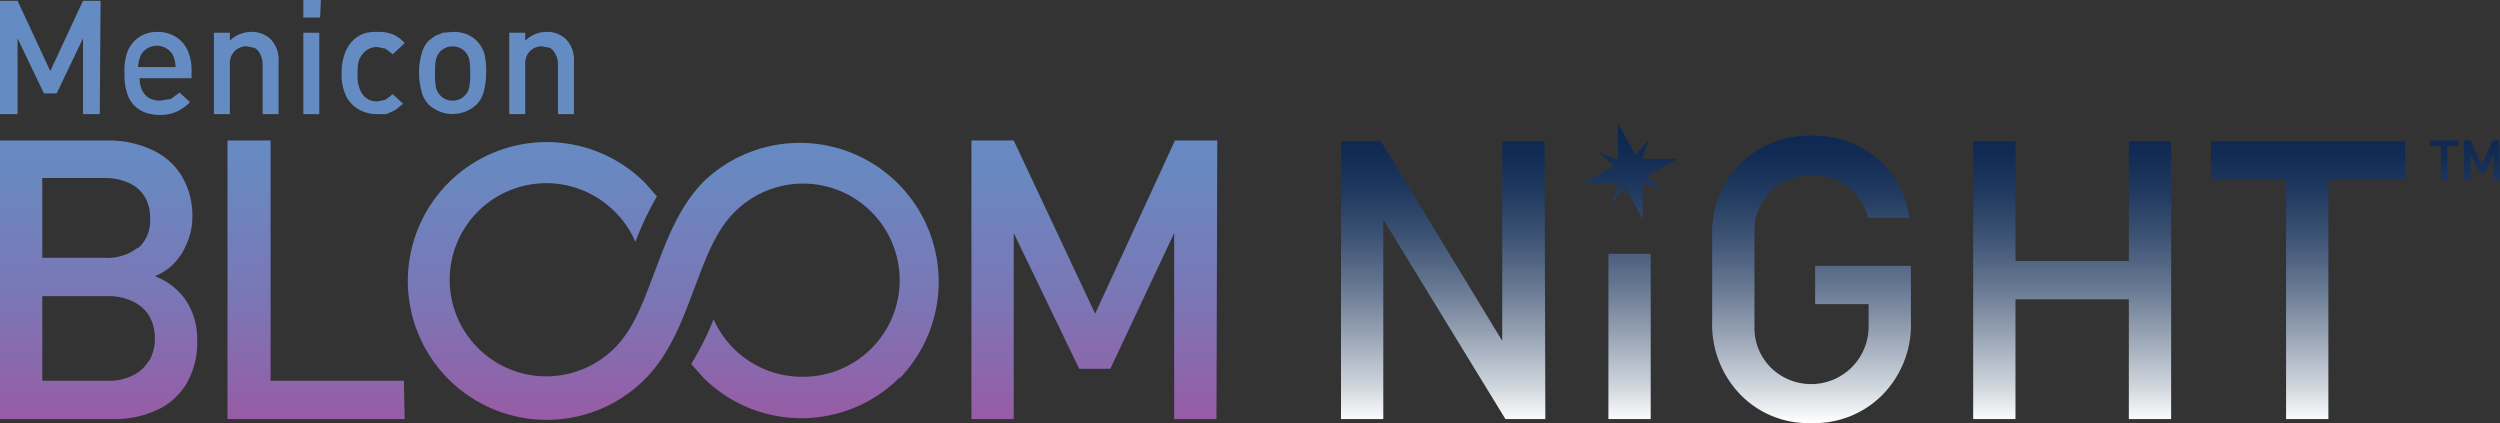 <svg xmlns="http://www.w3.org/2000/svg" xmlns:xlink="http://www.w3.org/1999/xlink" viewBox="0 0 313.2 53"><rect x="0" y="0" width="313.2" height="53" fill="#333333" stroke="none"/><defs><style>.cls-1{fill:url(#linear-gradient);}.cls-2{fill:url(#linear-gradient-2);}</style><linearGradient id="linear-gradient" x1="76.24" y1="52.53" x2="76.24" gradientUnits="userSpaceOnUse"><stop offset="0" stop-color="#975ca5"/><stop offset="0.02" stop-color="#955ea6"/><stop offset="0.3" stop-color="#7a77b6"/><stop offset="0.56" stop-color="#6a87c0"/><stop offset="0.75" stop-color="#648cc3"/></linearGradient><linearGradient id="linear-gradient-2" x1="240.65" y1="53" x2="240.65" y2="15.56" gradientUnits="userSpaceOnUse"><stop offset="0" stop-color="#fff"/><stop offset="0.13" stop-color="#cdd3db"/><stop offset="0.31" stop-color="#939fb1"/><stop offset="0.47" stop-color="#62748f"/><stop offset="0.63" stop-color="#3c5273"/><stop offset="0.77" stop-color="#213a60"/><stop offset="0.9" stop-color="#112b54"/><stop offset="1" stop-color="#0b2650"/></linearGradient></defs><title>Middel 1</title><g id="Laag_2" data-name="Laag 2"><g id="Layer_1" data-name="Layer 1"><path class="cls-1" d="M23.2,37.5a8.3,8.3,0,0,0-3.8-2.9,6.9,6.9,0,0,0,2.3-1.5,7.8,7.8,0,0,0,1.7-2.6,8.2,8.2,0,0,0,.7-3.3,9.8,9.8,0,0,0-1.3-5.1,8.4,8.4,0,0,0-3.7-3.3,12.7,12.7,0,0,0-5.6-1.2H0V52.5H14.1a12.7,12.7,0,0,0,5.5-1.1A8.4,8.4,0,0,0,23.4,48a10.2,10.2,0,0,0,1.3-5.4A8.6,8.6,0,0,0,23.2,37.5Zm-5.9-6.5a6.2,6.2,0,0,1-4.2,1.3H5.3v-10h7.8a7.3,7.3,0,0,1,3,.6,4.4,4.4,0,0,1,2,1.7,4.9,4.9,0,0,1,.7,2.7A4.6,4.6,0,0,1,17.3,31.1Zm1.4,14.1a4.6,4.6,0,0,1-2,1.9,6.6,6.6,0,0,1-3.1.7H5.3V37.1h8.3a6.7,6.7,0,0,1,3.1.7,4.7,4.7,0,0,1,2,1.8,5.5,5.5,0,0,1,.7,2.8A5.6,5.6,0,0,1,18.7,45.2Zm94,2.2a17.4,17.4,0,0,1-24.6,0l-1.5-1.7A37.4,37.4,0,0,0,89.4,40a12.1,12.1,0,0,0,11.1,7.2,12.1,12.1,0,1,0-8.5-20.6c-2.4,2.4-3.6,5.8-5,9.5s-3,8.2-6.2,11.4a17.4,17.4,0,1,1,0-24.6l1.5,1.7a39.3,39.3,0,0,0-2.7,5.7A11.8,11.8,0,0,0,77,26.5a12.1,12.1,0,1,0,0,17.1c2.4-2.4,3.6-5.8,5-9.5s3-8.2,6.2-11.4a17.4,17.4,0,0,1,24.6,24.6Zm-62.1.4H33.9V17.6H28.5V52.5H50.7ZM152.5,17.6h-5.3l-10,21.7L127,17.6h-5.3V52.5H127V29.2l8.2,17h3.9l8-17V52.5h5.3ZM12.5,14.3H10.4V4.8L7.1,11.7H5.5L2.2,4.8v9.5H0V.1H2.2L6.3,8.9,10.4.1h2.2ZM24,9.8H17.5a3.4,3.4,0,0,0,.3,1.5,2.3,2.3,0,0,0,.9,1,2.7,2.7,0,0,0,1.4.3l1.3-.2,1.1-.8,1.3,1.2A5.6,5.6,0,0,1,22.1,14a5.1,5.1,0,0,1-2.1.4,5.6,5.6,0,0,1-1.8-.3,3.7,3.7,0,0,1-1.4-.9,4,4,0,0,1-.9-1.6,7.4,7.4,0,0,1-.3-2.4A6.7,6.7,0,0,1,16,6.4a4,4,0,0,1,1.5-1.8A4.1,4.1,0,0,1,19.7,4a4.2,4.2,0,0,1,2.3.6,3.9,3.9,0,0,1,1.5,1.7A6,6,0,0,1,24,8.9ZM22,8.4A4,4,0,0,0,21.7,7a2.1,2.1,0,0,0-.8-.9,2.3,2.3,0,0,0-2.5,0,2.1,2.1,0,0,0-.8.9l-.2.6c0,.2-.1.4-.1.8Zm12.9,5.9h-2V8.1a2.6,2.6,0,0,0-.3-1.3,1.7,1.7,0,0,0-.7-.8l-1-.2a2.1,2.1,0,0,0-1.5.6,2.2,2.2,0,0,0-.6,1.7v6.2h-2V4.1h2v1a3.4,3.4,0,0,1,1.2-.8A3.7,3.7,0,0,1,31.4,4a3.4,3.4,0,0,1,2.5.9,3.7,3.7,0,0,1,1,2.8ZM40.1,2.2H38V0h2.2Zm-.1,12.1H38V4.1h2Zm10.5-1.3-1,.8-1.1.5H47.3a4.8,4.8,0,0,1-2.2-.5,3.9,3.9,0,0,1-1.7-1.7,6.2,6.2,0,0,1-.6-3,6.8,6.8,0,0,1,.4-2.4,4.3,4.3,0,0,1,1-1.6,3.7,3.7,0,0,1,1.4-.9A5,5,0,0,1,47.3,4a4.8,4.8,0,0,1,1.9.3,4.4,4.4,0,0,1,1.5,1.1L49.2,6.8l-.9-.7-1-.2a2.2,2.2,0,0,0-1.9.9,2.5,2.5,0,0,0-.5,1,7.3,7.3,0,0,0-.1,1.5,4.1,4.1,0,0,0,.6,2.5,2.2,2.2,0,0,0,1.9.9l1-.2.9-.7ZM60.9,9.2a9.1,9.1,0,0,1-.3,2.3,3.6,3.6,0,0,1-.9,1.6,4.4,4.4,0,0,1-6,0,3.7,3.7,0,0,1-.9-1.7,8.9,8.9,0,0,1-.3-2.3,8.6,8.6,0,0,1,.3-2.3,3.8,3.8,0,0,1,.9-1.7l.8-.6,1-.4L56.7,4a4.4,4.4,0,0,1,1.8.3,3.8,3.8,0,0,1,2.2,2.5A9,9,0,0,1,60.9,9.2Zm-2,0a8.5,8.5,0,0,0-.1-1.7,2.2,2.2,0,0,0-.6-1.1,2.2,2.2,0,0,0-3,0,2.3,2.3,0,0,0-.6,1.1,9.2,9.2,0,0,0-.1,1.7,9.3,9.3,0,0,0,.1,1.7,2.2,2.2,0,0,0,.6,1.1,2,2,0,0,0,1.5.6,2,2,0,0,0,1.5-.6,2.1,2.1,0,0,0,.6-1.1A8.5,8.5,0,0,0,58.9,9.2Zm13,5.1h-2V8.1a2.6,2.6,0,0,0-.3-1.3,1.8,1.8,0,0,0-.7-.8l-1-.2a2.1,2.1,0,0,0-1.5.6,2.2,2.2,0,0,0-.6,1.7v6.2h-2V4.1h2v1a3.5,3.5,0,0,1,1.2-.8A3.7,3.7,0,0,1,68.4,4a3.4,3.4,0,0,1,2.5.9,3.7,3.7,0,0,1,1,2.8Z"/><path class="cls-2" d="M193.6,52.5h-5l-15.3-25v25h-5.3V17.7h5l15.2,25v-25h5.3Zm13.2,0h-5.3V31.8h5.3Zm32.6-12.2a12.5,12.5,0,0,1-3.5,9.1,12,12,0,0,1-9,3.6,11.8,11.8,0,0,1-9.6-4.4,12.6,12.6,0,0,1-2.8-8.3V29.5A12.1,12.1,0,0,1,227,17a12.3,12.3,0,0,1,8.1,2.8,11.6,11.6,0,0,1,4.1,7.5H234a6.6,6.6,0,0,0-2.5-3.9A7.3,7.3,0,0,0,227,22a6.9,6.9,0,0,0-7.2,7.2V40.9a7,7,0,0,0,2,5.1,7.2,7.2,0,0,0,12.3-5.1V38.1h-6.7V33.3h12ZM272,52.5h-5.3v-15H252.5v15h-5.3V17.7h5.3v15h14.2v-15H272Zm29.3-30h-9.6v30h-5.3v-30h-9.4V17.7h24.3Zm-95.6-2.6.9-2.4-1.7,1.9-2.2-3.9V20l-2.4-.9,1.9,1.7L198.4,23h4.4l-.9,2.4,1.7-1.9,2.2,3.9V22.9l2.4.9-1.9-1.7,3.9-2.2ZM308,18.3h-1.4v4.3h-.8V18.3h-1.4v-.7H308Zm5.2,4.3h-.8V19.3l-1.1,2.4h-.6l-1.2-2.4v3.3h-.8v-5h.8l1.4,3.1,1.4-3.1h.8Z"/></g></g></svg>